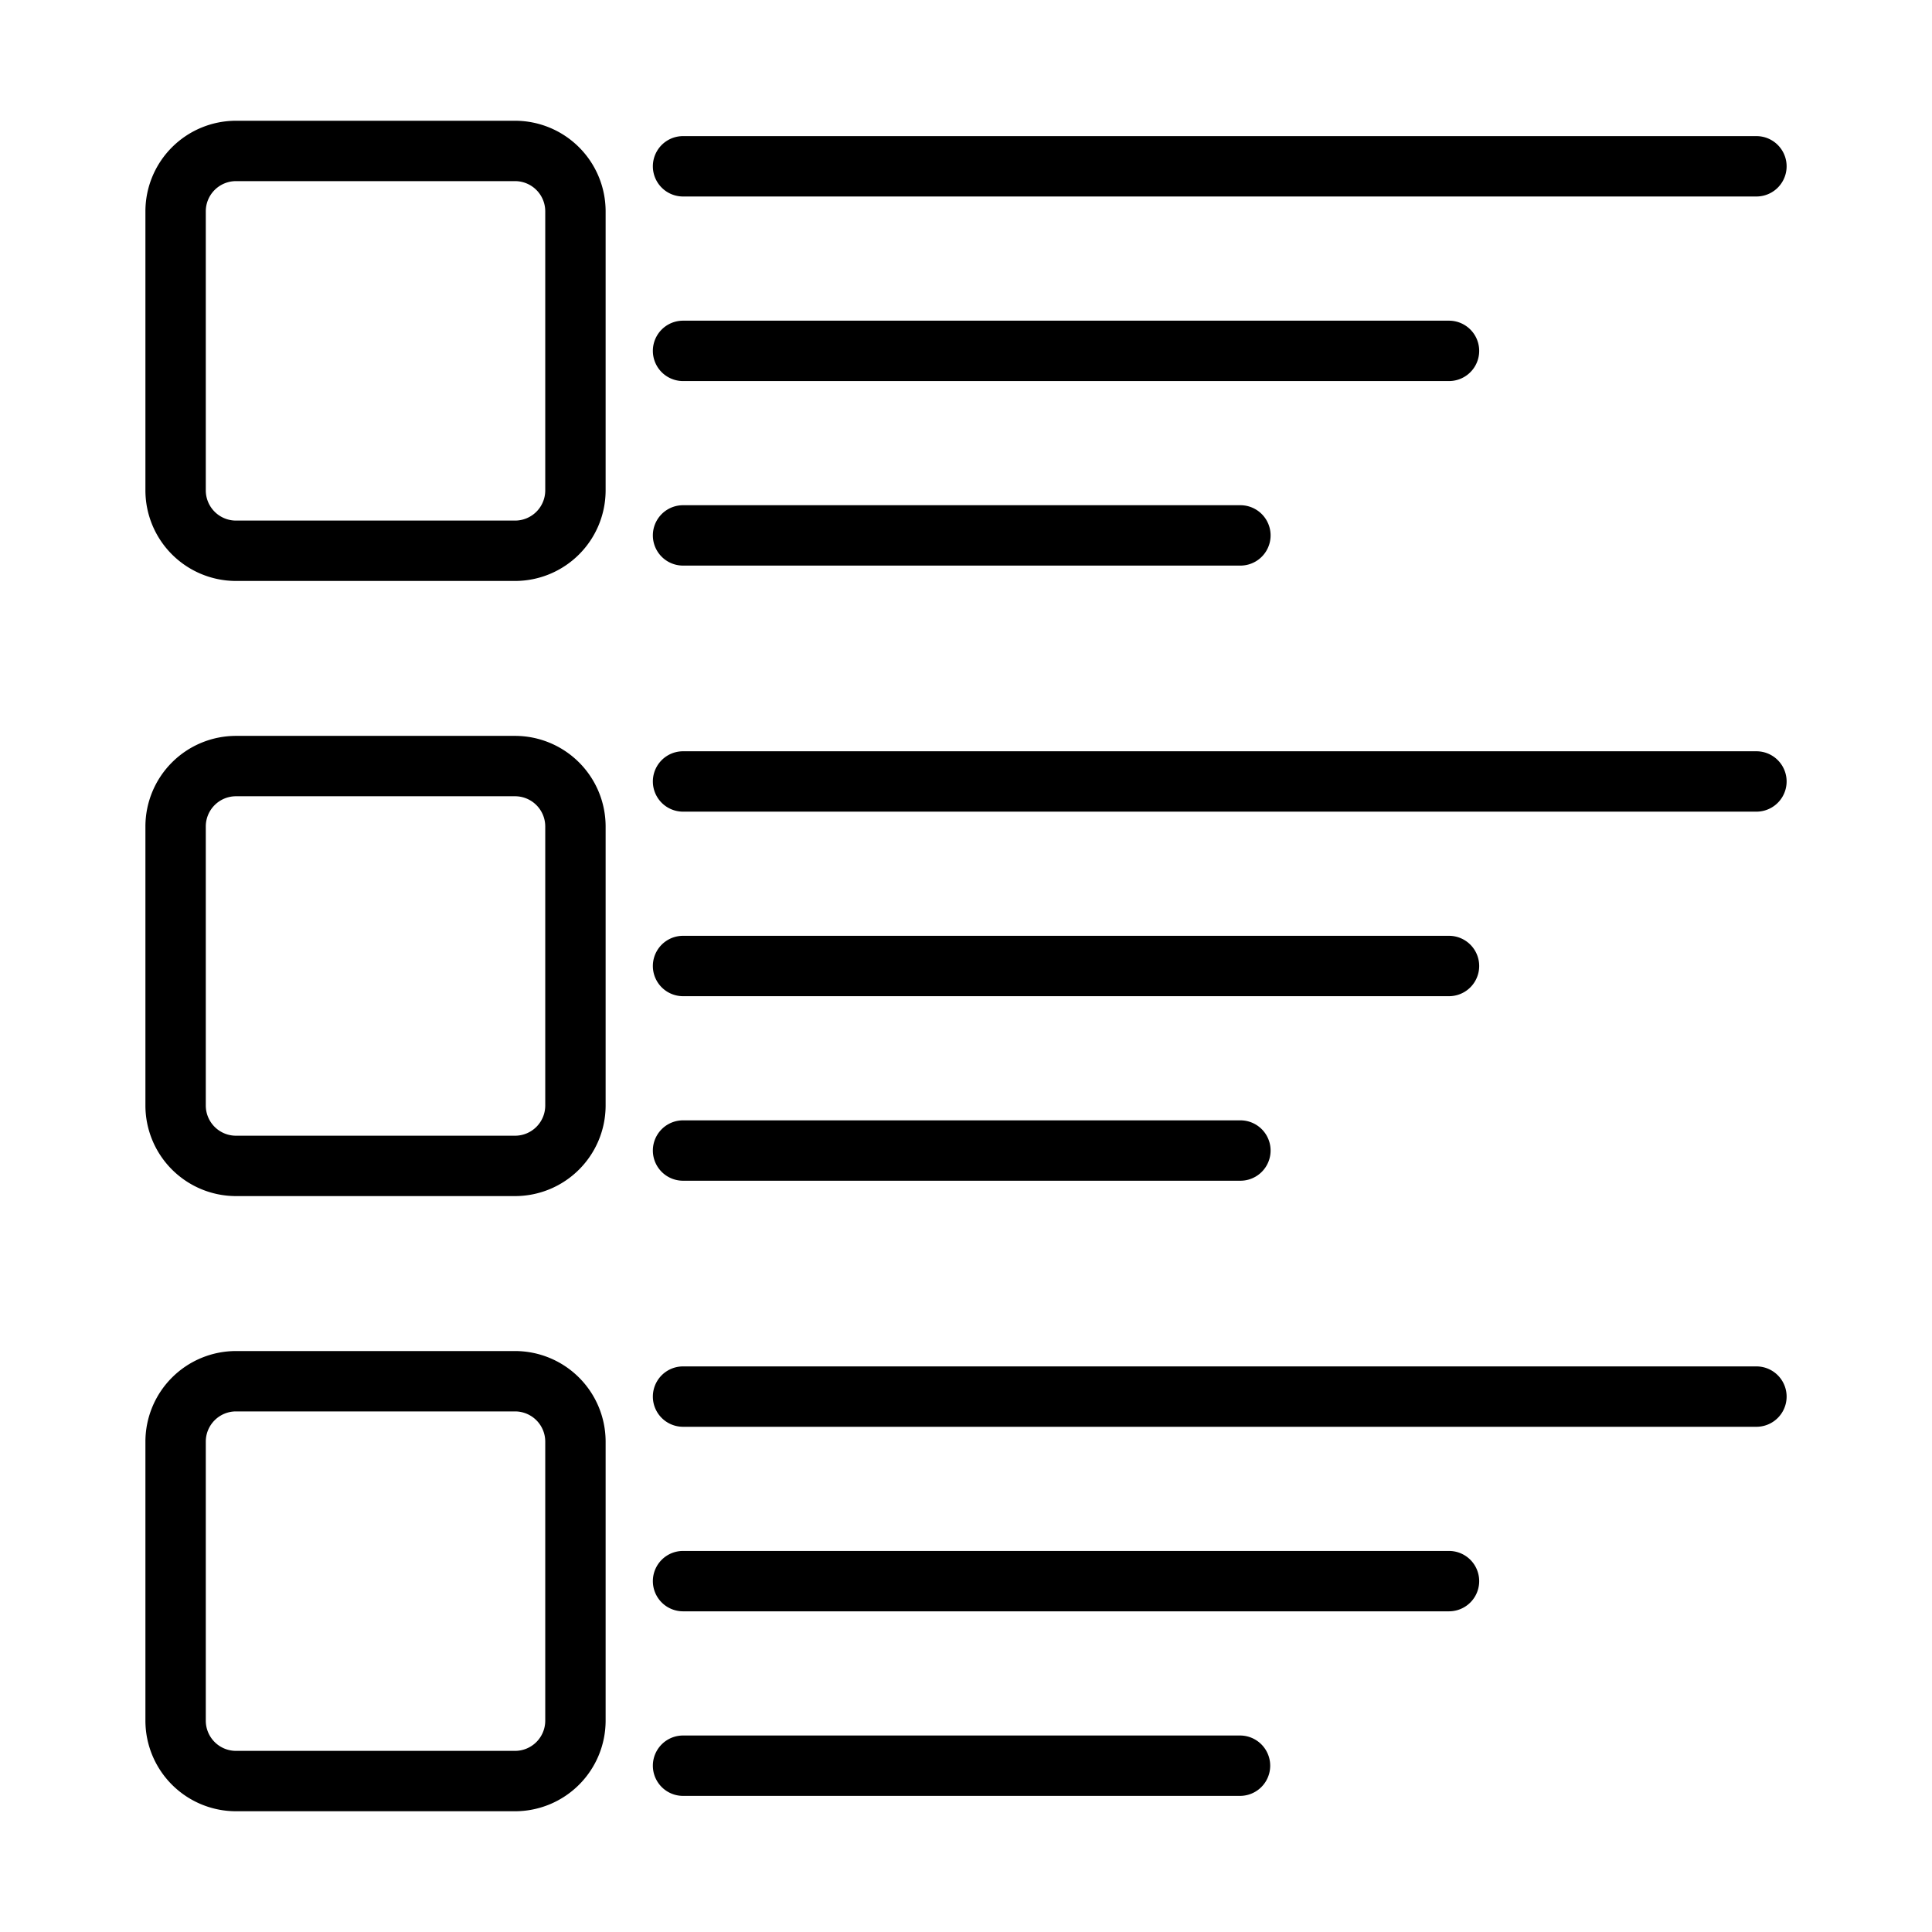 <?xml version="1.0" encoding="UTF-8"?>
<svg xmlns="http://www.w3.org/2000/svg" id="line" height="512" viewBox="0 0 64 64" width="512">
  <path d="m17.062 4h-9.245a3.003 3.003 0 0 0 -3 3v9.245a3.003 3.003 0 0 0 3 3h9.245a3.003 3.003 0 0 0 3-3v-9.245a3.003 3.003 0 0 0 -3-3zm1 12.245a1.001 1.001 0 0 1 -1 1h-9.245a1.001 1.001 0 0 1 -1-1v-9.245a1.001 1.001 0 0 1 1-1h9.245a1.001 1.001 0 0 1 1 1z"></path>
  <path d="m17.062 24.377h-9.245a3.003 3.003 0 0 0 -3 3v9.245a3.003 3.003 0 0 0 3 3h9.245a3.003 3.003 0 0 0 3-3v-9.245a3.003 3.003 0 0 0 -3-3zm1 12.245a1.001 1.001 0 0 1 -1 1h-9.245a1.001 1.001 0 0 1 -1-1v-9.245a1.001 1.001 0 0 1 1-1h9.245a1.001 1.001 0 0 1 1 1z"></path>
  <path d="m17.062 44.755h-9.245a3.003 3.003 0 0 0 -3 3v9.245a3.003 3.003 0 0 0 3 3h9.245a3.003 3.003 0 0 0 3-3v-9.245a3.003 3.003 0 0 0 -3-3zm1 12.245a1.001 1.001 0 0 1 -1 1h-9.245a1.001 1.001 0 0 1 -1-1v-9.245a1.001 1.001 0 0 1 1-1h9.245a1.001 1.001 0 0 1 1 1z"></path>
  <path d="m22.627 6.509h35.557a1 1 0 0 0 0-2h-35.557a1 1 0 0 0 0 2z"></path>
  <path d="m22.627 12.623h25.373a1 1 0 0 0 0-2h-25.373a1 1 0 0 0 0 2z"></path>
  <path d="m22.627 18.736h18.463a1 1 0 0 0 0-2h-18.463a1 1 0 0 0 0 2z"></path>
  <path d="m58.184 24.887h-35.557a1 1 0 0 0 0 2h35.557a1 1 0 0 0 0-2z"></path>
  <path d="m22.627 33h25.373a1 1 0 0 0 0-2h-25.373a1 1 0 0 0 0 2z"></path>
  <path d="m22.627 39.113h18.463a1 1 0 1 0 0-2h-18.463a1 1 0 0 0 0 2z"></path>
  <path d="m58.184 45.264h-35.557a1 1 0 0 0 0 2h35.557a1 1 0 0 0 0-2z"></path>
  <path d="m48 51.377h-25.373a1 1 0 0 0 0 2h25.373a1 1 0 0 0 0-2z"></path>
  <path d="m41.077 57.491h-18.45a1 1 0 0 0 0 2h18.45a1 1 0 0 0 0-2z"></path>
</svg>
